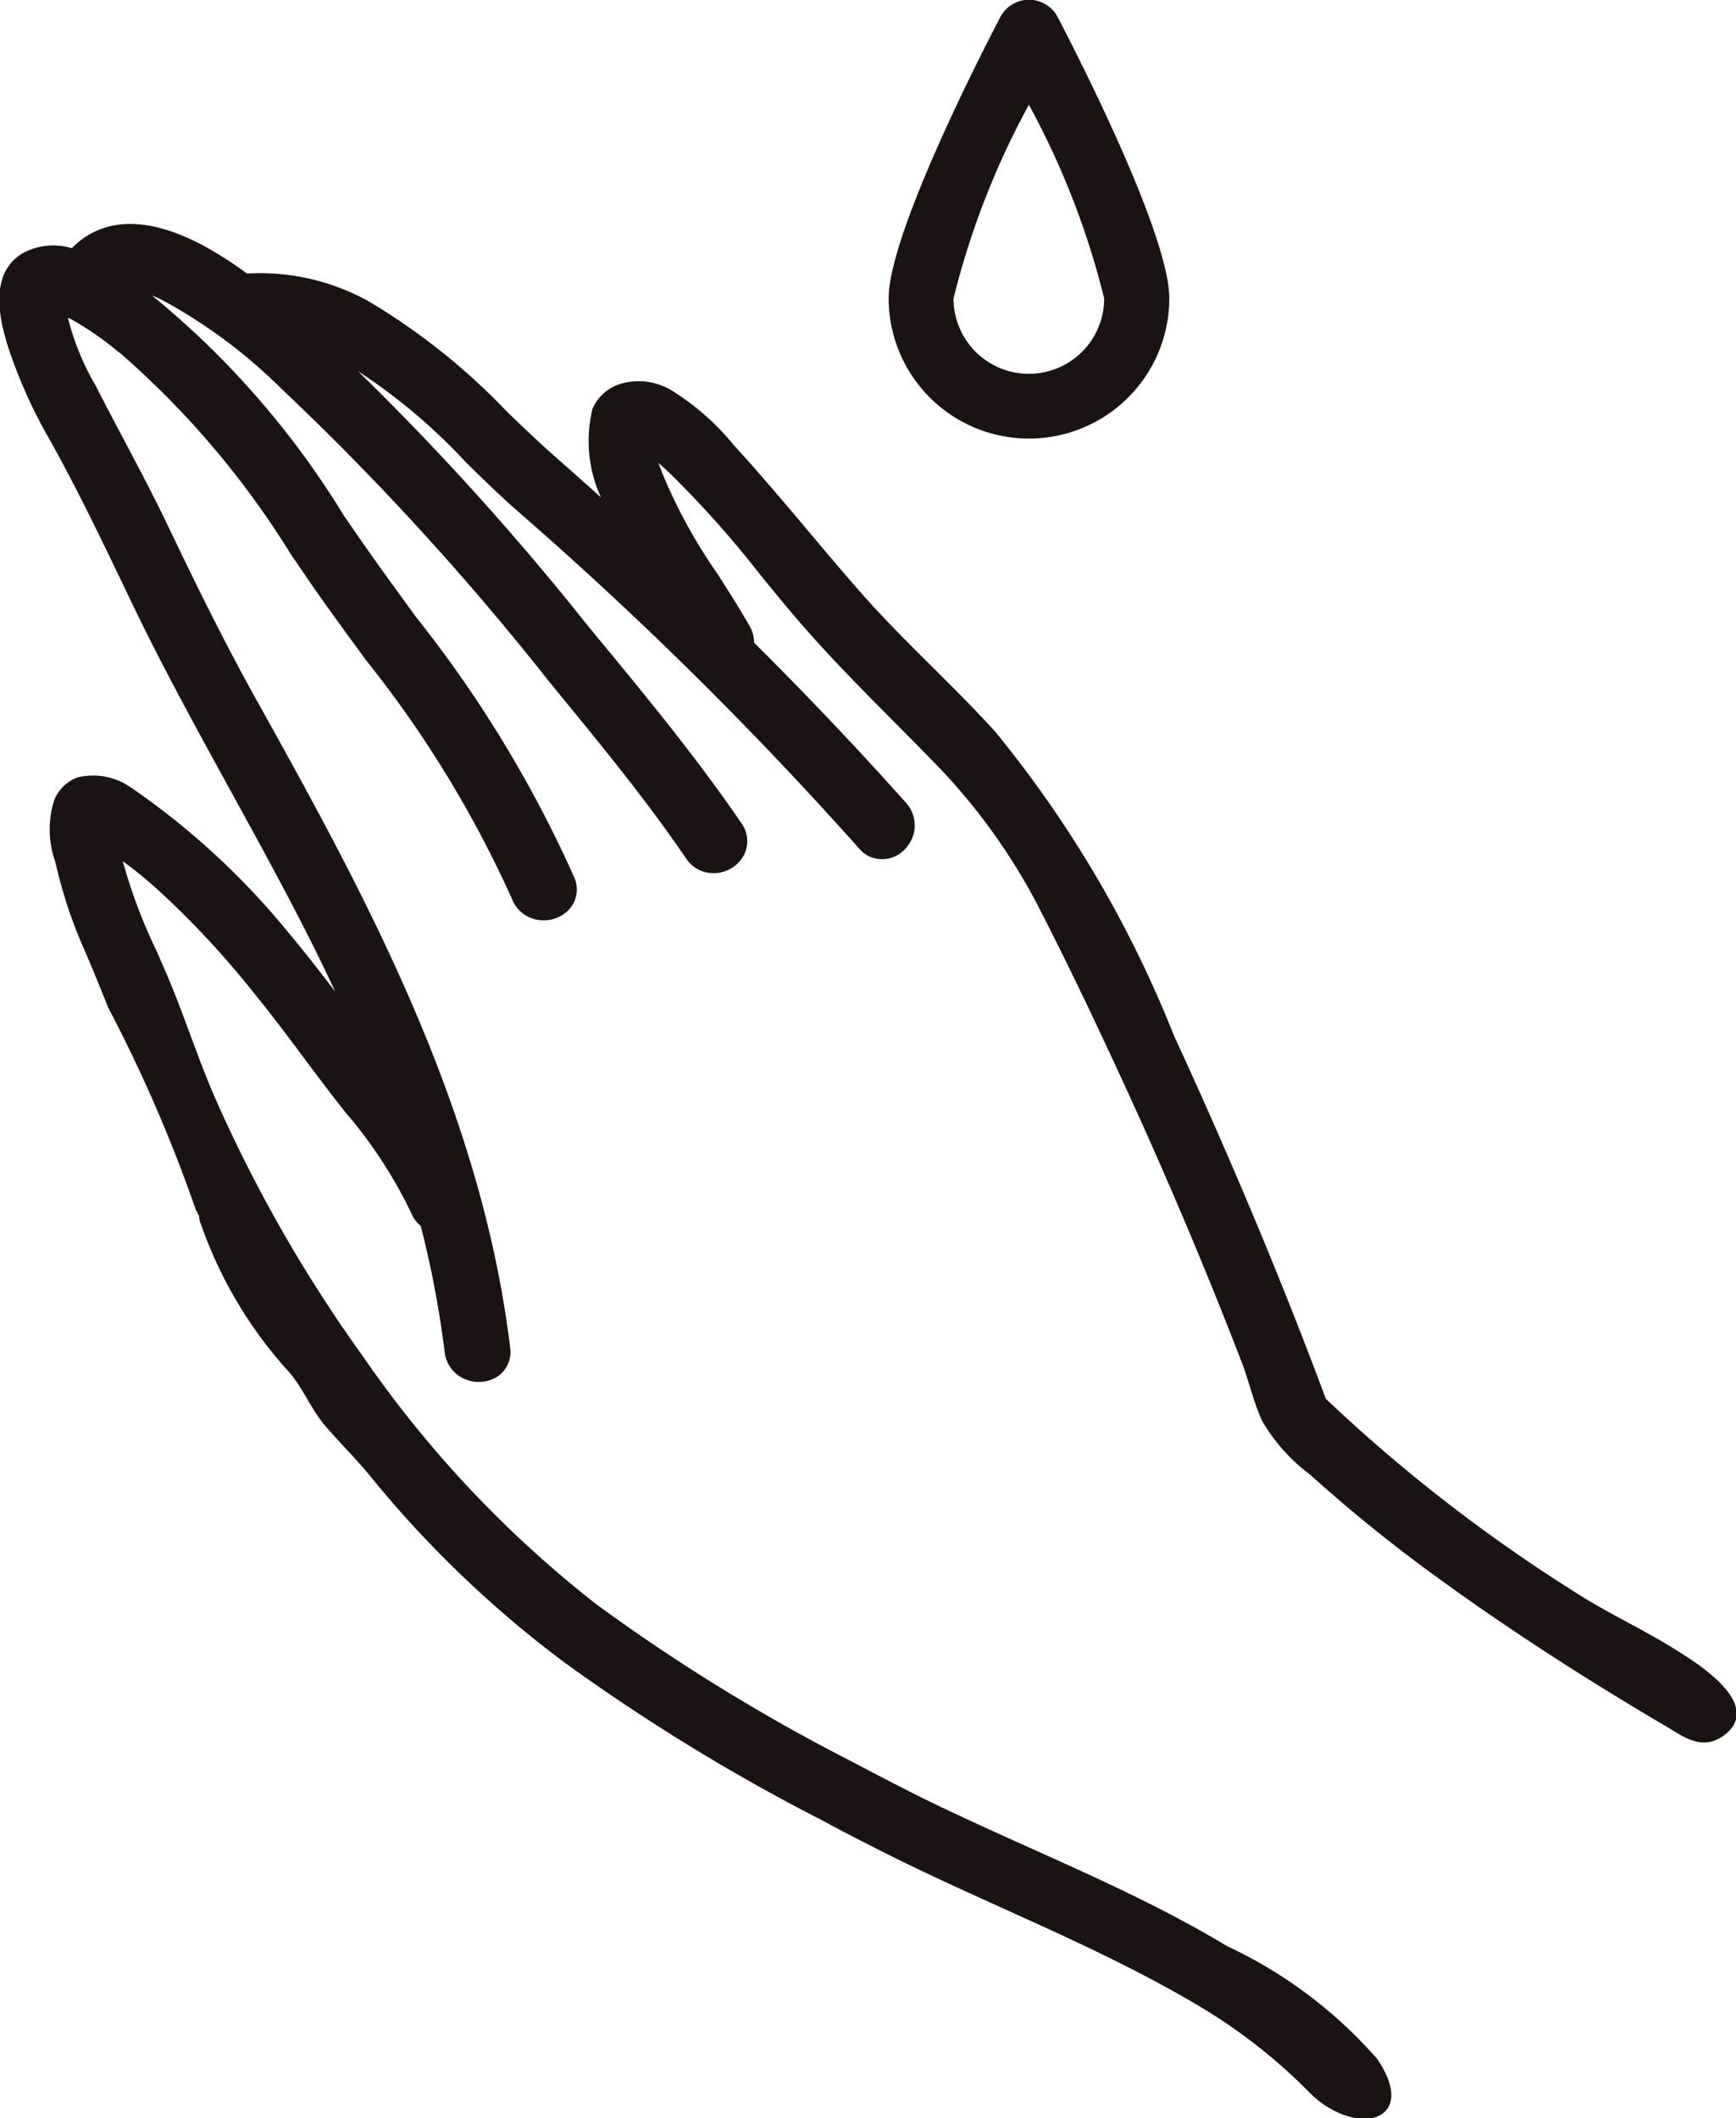 <svg xmlns="http://www.w3.org/2000/svg" xmlns:xlink="http://www.w3.org/1999/xlink" width="27.056" height="33" viewBox="0 0 27.056 33"><defs><style>.a,.d{fill:none;}.b{clip-path:url(#a);}.c{fill:#1a1311;}.d{stroke:#1a1311;stroke-linecap:round;stroke-linejoin:round;stroke-width:0.15px;}</style><clipPath id="a"><rect class="a" width="27.056" height="33"/></clipPath></defs><g transform="translate(0 0)"><g class="b" transform="translate(0 0)"><path class="c" d="M26.963,27.509c.232-.385-.587-.9-.865-1.072-.522-.329-1.092-.585-1.608-.922A25.053,25.053,0,0,1,20.611,22.5c-.647-1.74-1.4-3.547-2.233-5.37l-.138-.3a17.824,17.824,0,0,0-2.776-4.719c-.319-.351-.658-.688-.986-1.014-.362-.359-.735-.731-1.077-1.117-.284-.322-.566-.656-.838-.98-.355-.421-.721-.856-1.1-1.272l-.073-.081a3.834,3.834,0,0,0-.946-.833.919.919,0,0,0-.752-.093.625.625,0,0,0-.373.333,2.028,2.028,0,0,0,.151,1.379c.034.09.07.178.108.264q-.477-.434-.971-.868c-.241-.212-.481-.442-.736-.686A10.034,10.034,0,0,0,5.721,5.425,3.406,3.406,0,0,0,3.9,5,.48.48,0,0,0,3.834,5a5.863,5.863,0,0,0-.722-.461C2.076,4,1.482,4.255,1.154,4.618a.926.926,0,0,0-.738.05c-.533.3-.3,1.063-.216,1.35A7.648,7.648,0,0,0,.858,7.489c.417.747.795,1.533,1.159,2.292l.137.285c.466.97.993,1.926,1.5,2.851s1.03,1.87,1.492,2.831c.151.313.295.627.429.937l-.116-.154c-.33-.436-.672-.887-1.031-1.315a11.67,11.67,0,0,0-2.433-2.231.956.956,0,0,0-.747-.138.547.547,0,0,0-.319.306,1.42,1.42,0,0,0,.013.905l.019.078a7.221,7.221,0,0,0,.425,1.274c.137.316.268.64.378.915l.009.019a23.1,23.1,0,0,1,1.357,3.13.1.1,0,0,0,.01.022c.017.034.035.067.052.1a.176.176,0,0,0,.009.078,6.634,6.634,0,0,0,1.356,2.3c.236.26.357.593.579.854s.477.508.7.782A16.944,16.944,0,0,0,8.87,26.517a30.655,30.655,0,0,0,4.01,2.452q.369.2.739.386c.68.35,1.389.671,2.074.981.751.34,1.527.691,2.264,1.081.252.133.484.262.708.394a8.6,8.6,0,0,1,1.807,1.4c.6.612,1.574.523.946-.421a7.027,7.027,0,0,0-2.323-1.742c-.251-.152-.513-.3-.8-.451-.736-.389-1.508-.736-2.253-1.071-.667-.3-1.356-.609-2.012-.946q-.391-.2-.78-.406a29.359,29.359,0,0,1-3.981-2.449,17.566,17.566,0,0,1-3.659-3.881,22.381,22.381,0,0,1-2.3-4.01c-.151-.341-.283-.7-.412-1.046s-.252-.68-.4-1.015c-.04-.093-.081-.185-.121-.276A8.337,8.337,0,0,1,1.8,13.9a7.01,7.01,0,0,1,.676.53,13.779,13.779,0,0,1,1.535,1.638c.276.337.544.694.8,1.038.17.227.346.461.523.689l.12.152a7.213,7.213,0,0,1,1.036,1.587.436.436,0,0,0,.146.188,15.874,15.874,0,0,1,.381,2,.441.441,0,0,0,.234.343.471.471,0,0,0,.476-.019.386.386,0,0,0,.161-.378c-.46-3.8-2.329-7.16-3.978-10.123-.5-.9-.946-1.814-1.357-2.674-.217-.453-.454-.9-.683-1.333-.147-.278-.294-.556-.441-.844A4.056,4.056,0,0,1,.965,5.49a1.629,1.629,0,0,1,.223.1,4.872,4.872,0,0,1,.705.49l.055.042A13.743,13.743,0,0,1,4.615,9.271c.2.289.4.588.611.877.18.252.364.5.548.753a17.446,17.446,0,0,1,2.287,3.742.441.441,0,0,0,.206.232.472.472,0,0,0,.528-.062.385.385,0,0,0,.1-.444,18.81,18.81,0,0,0-2.459-4.046c-.2-.278-.406-.555-.605-.836-.175-.245-.347-.494-.519-.743A13.454,13.454,0,0,0,2.2,5.219l-.088-.062-.062-.045a1.525,1.525,0,0,1,.553.176A8.241,8.241,0,0,1,4.449,6.666,42.5,42.5,0,0,1,8.615,11.22l.172.21c.677.827,1.377,1.681,1.982,2.57a.453.453,0,0,0,.16.145.462.462,0,0,0,.551-.107.4.4,0,0,0,.029-.5c-.677-.993-1.455-1.939-2.209-2.853l-.2-.243A42.327,42.327,0,0,0,5.123,6.1c.079.035.158.073.239.115A9.11,9.11,0,0,1,7.332,7.82c.281.275.546.534.812.765a58.861,58.861,0,0,1,5.312,5.248.44.44,0,0,0,.121.1.413.413,0,0,0,.517-.129.446.446,0,0,0-.015-.579c-.748-.838-1.552-1.685-2.391-2.518a.437.437,0,0,0-.057-.249c-.157-.276-.332-.549-.5-.812a8.282,8.282,0,0,1-.866-1.58l-.021-.056a3.369,3.369,0,0,1-.116-.34,3,3,0,0,1,.376.317l.023.021a15.873,15.873,0,0,1,1.383,1.553c.179.221.366.449.552.667.491.575,1.026,1.115,1.545,1.637.176.177.353.356.528.535a9.541,9.541,0,0,1,1.69,2.283c.388.75.785,1.567,1.286,2.649q.686,1.479,1.308,2.987.316.766.614,1.538c.116.3.183.622.319.915a2.719,2.719,0,0,0,.731.813,23.255,23.255,0,0,0,1.946,1.575c1.146.836,2.349,1.608,3.572,2.327.238.139.491.346.761.2a.514.514,0,0,0,.2-.177" transform="translate(-0.012 -0.665)"/><path class="d" d="M26.963,27.509c.232-.385-.587-.9-.865-1.072-.522-.329-1.092-.585-1.608-.922A25.053,25.053,0,0,1,20.611,22.5c-.647-1.74-1.4-3.547-2.233-5.37l-.138-.3a17.824,17.824,0,0,0-2.776-4.719c-.319-.351-.658-.688-.986-1.014-.362-.359-.735-.731-1.077-1.117-.284-.322-.566-.656-.838-.98-.355-.421-.721-.856-1.1-1.272l-.073-.081a3.834,3.834,0,0,0-.946-.833.919.919,0,0,0-.752-.093.625.625,0,0,0-.373.333,2.028,2.028,0,0,0,.151,1.379c.034.09.07.178.108.264q-.477-.434-.971-.868c-.241-.212-.481-.442-.736-.686A10.034,10.034,0,0,0,5.721,5.425,3.406,3.406,0,0,0,3.9,5,.48.48,0,0,0,3.834,5a5.863,5.863,0,0,0-.722-.461C2.076,4,1.482,4.255,1.154,4.618a.926.926,0,0,0-.738.05c-.533.3-.3,1.063-.216,1.35A7.648,7.648,0,0,0,.858,7.489c.417.747.795,1.533,1.159,2.292l.137.285c.466.97.993,1.926,1.5,2.851s1.03,1.87,1.492,2.831c.151.313.295.627.429.937l-.116-.154c-.33-.436-.672-.887-1.031-1.315a11.67,11.67,0,0,0-2.433-2.231.956.956,0,0,0-.747-.138.547.547,0,0,0-.319.306,1.42,1.42,0,0,0,.013.905l.019.078a7.221,7.221,0,0,0,.425,1.274c.137.316.268.64.378.915l.009.019a23.1,23.1,0,0,1,1.357,3.13.1.1,0,0,0,.01.022c.017.034.035.067.052.1a.176.176,0,0,0,.009.078,6.634,6.634,0,0,0,1.356,2.3c.236.26.357.593.579.854s.477.508.7.782A16.944,16.944,0,0,0,8.87,26.517a30.655,30.655,0,0,0,4.01,2.452q.369.2.739.386c.68.35,1.389.671,2.074.981.751.34,1.527.691,2.264,1.081.252.133.484.262.708.394a8.6,8.6,0,0,1,1.807,1.4c.6.612,1.574.523.946-.421a7.027,7.027,0,0,0-2.323-1.742c-.251-.152-.513-.3-.8-.451-.736-.389-1.508-.736-2.253-1.071-.667-.3-1.356-.609-2.012-.946q-.391-.2-.78-.406a29.359,29.359,0,0,1-3.981-2.449,17.566,17.566,0,0,1-3.659-3.881,22.381,22.381,0,0,1-2.3-4.01c-.151-.341-.283-.7-.412-1.046s-.252-.68-.4-1.015c-.04-.093-.081-.185-.121-.276A8.337,8.337,0,0,1,1.8,13.9a7.01,7.01,0,0,1,.676.53,13.779,13.779,0,0,1,1.535,1.638c.276.337.544.694.8,1.038.17.227.346.461.523.689l.12.152a7.213,7.213,0,0,1,1.036,1.587.436.436,0,0,0,.146.188,15.874,15.874,0,0,1,.381,2,.441.441,0,0,0,.234.343.471.471,0,0,0,.476-.019.386.386,0,0,0,.161-.378c-.46-3.8-2.329-7.16-3.978-10.123-.5-.9-.946-1.814-1.357-2.674-.217-.453-.454-.9-.683-1.333-.147-.278-.294-.556-.441-.844A4.056,4.056,0,0,1,.965,5.49a1.629,1.629,0,0,1,.223.1,4.872,4.872,0,0,1,.705.49l.055.042A13.743,13.743,0,0,1,4.615,9.271c.2.289.4.588.611.877.18.252.364.5.548.753a17.446,17.446,0,0,1,2.287,3.742.441.441,0,0,0,.206.232.472.472,0,0,0,.528-.062.385.385,0,0,0,.1-.444,18.81,18.81,0,0,0-2.459-4.046c-.2-.278-.406-.555-.605-.836-.175-.245-.347-.494-.519-.743A13.454,13.454,0,0,0,2.2,5.219l-.088-.062-.062-.045a1.525,1.525,0,0,1,.553.176A8.241,8.241,0,0,1,4.449,6.666,42.5,42.5,0,0,1,8.615,11.22l.172.21c.677.827,1.377,1.681,1.982,2.57a.453.453,0,0,0,.16.145.462.462,0,0,0,.551-.107.4.4,0,0,0,.029-.5c-.677-.993-1.455-1.939-2.209-2.853l-.2-.243A42.327,42.327,0,0,0,5.123,6.1c.079.035.158.073.239.115A9.11,9.11,0,0,1,7.332,7.82c.281.275.546.534.812.765a58.861,58.861,0,0,1,5.312,5.248.44.44,0,0,0,.121.1.413.413,0,0,0,.517-.129.446.446,0,0,0-.015-.579c-.748-.838-1.552-1.685-2.391-2.518a.437.437,0,0,0-.057-.249c-.157-.276-.332-.549-.5-.812a8.282,8.282,0,0,1-.866-1.58l-.021-.056a3.369,3.369,0,0,1-.116-.34,3,3,0,0,1,.376.317l.023.021a15.873,15.873,0,0,1,1.383,1.553c.179.221.366.449.552.667.491.575,1.026,1.115,1.545,1.637.176.177.353.356.528.535a9.541,9.541,0,0,1,1.69,2.283c.388.75.785,1.567,1.286,2.649q.686,1.479,1.308,2.987.316.766.614,1.538c.116.3.183.622.319.915a2.719,2.719,0,0,0,.731.813,23.255,23.255,0,0,0,1.946,1.575c1.146.836,2.349,1.608,3.572,2.327.238.139.491.346.761.2A.514.514,0,0,0,26.963,27.509Z" transform="translate(-0.012 -0.665)"/><path class="c" d="M18.62,6.833a2.187,2.187,0,0,1-2.185-2.185c0-1,1.447-3.822,1.737-4.376a.505.505,0,0,1,.9,0c.29.554,1.737,3.376,1.737,4.376A2.187,2.187,0,0,1,18.62,6.833m0-5.2a12.6,12.6,0,0,0-1.174,3.017,1.174,1.174,0,1,0,2.348,0A12.6,12.6,0,0,0,18.62,1.631" transform="translate(-2.585 0)"/></g></g></svg>